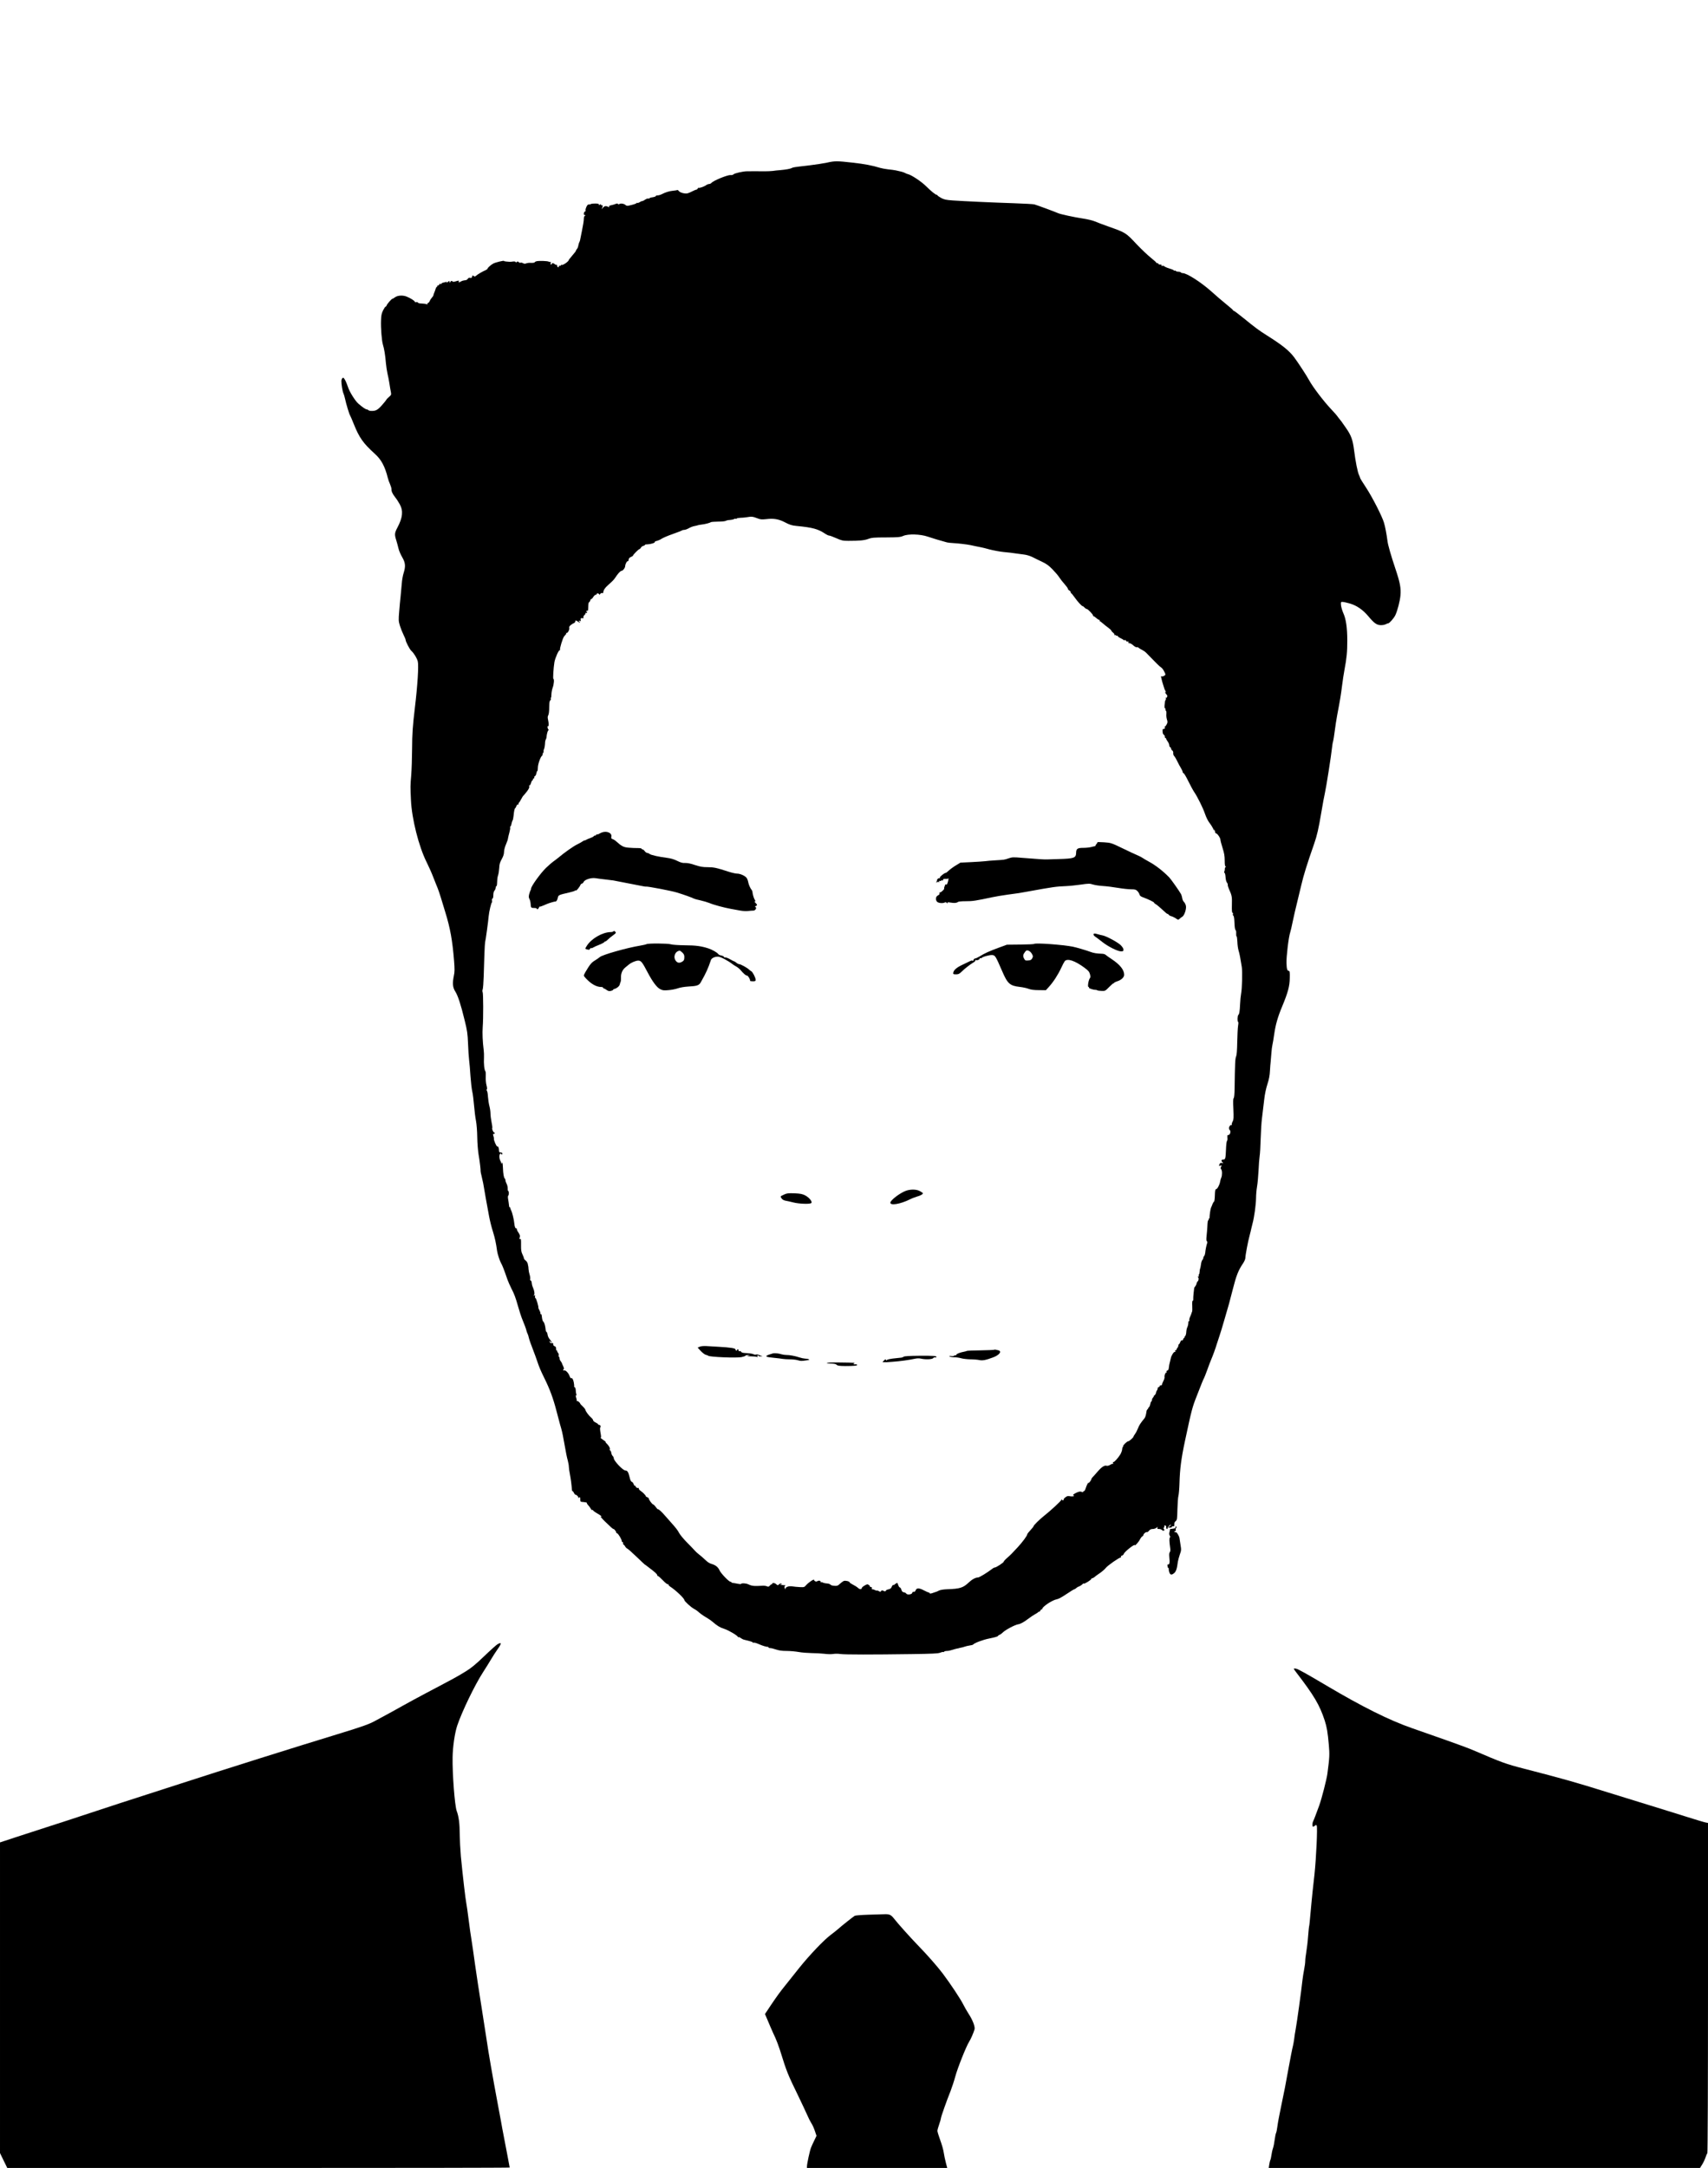 <?xml version="1.0" standalone="no"?>
<!DOCTYPE svg PUBLIC "-//W3C//DTD SVG 20010904//EN"
 "http://www.w3.org/TR/2001/REC-SVG-20010904/DTD/svg10.dtd">
<svg version="1.0" xmlns="http://www.w3.org/2000/svg"
 width="2396pt" height="3040pt" viewBox="0 0 2396 3040"
 preserveAspectRatio="xMidYMid meet">
<g transform="translate(0,3040) scale(0.1,-0.1)"
fill="#000000" stroke="none">
<path d="M11600 28119 c-47 -10 -161 -28 -255 -39 -217 -25 -217 -25 -240 -37
-22 -11 -76 -21 -163 -29 -32 -2 -77 -7 -102 -11 -25 -3 -76 -5 -115 -5 -38 1
-104 1 -145 1 -41 -1 -88 -1 -105 -1 -51 0 -173 -28 -184 -42 -7 -8 -26 -13
-44 -11 -42 3 -241 -78 -267 -110 -7 -8 -21 -15 -32 -15 -11 0 -32 -8 -46 -19
-29 -20 -102 -44 -102 -33 0 4 -5 -1 -11 -10 -5 -10 -15 -18 -22 -18 -7 0 -30
-10 -52 -21 -22 -12 -52 -25 -67 -29 -35 -11 -109 8 -126 32 -7 10 -17 16 -22
13 -4 -3 -32 -7 -62 -10 -51 -5 -100 -20 -161 -51 -16 -8 -40 -14 -53 -14 -13
0 -24 -4 -24 -9 0 -6 -20 -13 -45 -17 -25 -3 -45 -10 -45 -15 0 -5 -7 -6 -15
-3 -8 3 -28 -4 -44 -15 -16 -12 -35 -21 -43 -21 -7 0 -24 -7 -36 -16 -12 -8
-27 -12 -32 -9 -6 3 -10 2 -10 -2 0 -8 -47 -23 -112 -37 -16 -4 -32 -1 -40 7
-20 20 -66 29 -87 17 -13 -7 -20 -7 -23 1 -2 7 -13 7 -33 -1 -17 -7 -41 -14
-54 -16 -33 -7 -43 -13 -35 -26 4 -6 -1 -6 -14 1 -31 17 -52 13 -73 -11 l-19
-23 10 28 c9 25 6 31 -12 28 -5 0 -8 4 -8 10 0 8 -5 7 -16 -1 -12 -11 -15 -11
-12 1 2 10 -9 14 -47 15 -27 0 -54 -2 -60 -5 -5 -3 -14 -6 -20 -7 -5 0 -16 -2
-23 -2 -16 -2 -45 -69 -37 -83 4 -5 -1 -12 -9 -15 -9 -3 -16 -17 -16 -31 0
-13 4 -21 10 -18 6 3 10 1 10 -4 0 -6 -4 -11 -10 -11 -5 0 -10 -19 -10 -42 0
-24 -12 -97 -26 -163 -13 -66 -26 -127 -27 -135 -2 -9 -7 -21 -11 -28 -4 -7
-10 -28 -13 -45 -3 -18 -11 -39 -19 -48 -8 -8 -14 -19 -14 -23 0 -4 -6 -13
-12 -21 -7 -7 -24 -28 -38 -46 -14 -18 -31 -38 -37 -45 -7 -7 -13 -15 -13 -18
0 -21 -85 -80 -101 -70 -5 3 -9 1 -9 -4 0 -6 -8 -9 -17 -8 -10 0 -17 -5 -15
-12 1 -8 -3 -12 -10 -9 -7 2 -12 12 -12 21 1 9 -3 15 -9 13 -7 -2 -18 2 -25
10 -16 15 -42 17 -42 3 0 -5 -5 -10 -11 -10 -6 0 -8 9 -3 23 3 12 3 19 -1 15
-4 -4 -16 -3 -27 3 -19 10 -131 14 -171 6 -10 -2 -22 -8 -26 -15 -3 -6 -26 -9
-51 -8 -24 2 -55 -1 -67 -7 -17 -7 -30 -7 -47 3 -13 7 -29 10 -34 6 -6 -3 -17
0 -25 8 -11 11 -17 12 -27 3 -9 -9 -14 -9 -17 -1 -2 7 -17 9 -36 7 -18 -3 -40
-5 -49 -4 -10 1 -31 3 -48 4 -16 1 -30 5 -30 8 0 9 -119 -20 -149 -36 -34 -18
-81 -60 -81 -71 0 -6 -12 -15 -27 -22 -43 -18 -115 -60 -135 -79 -15 -13 -20
-14 -33 -3 -14 11 -17 10 -22 -9 -4 -17 -11 -21 -27 -17 -15 4 -26 -1 -34 -14
-7 -12 -23 -20 -40 -20 -15 -1 -38 -7 -52 -15 -32 -18 -41 -18 -34 0 5 13 0
13 -40 1 -25 -8 -46 -10 -46 -5 0 5 -7 9 -15 9 -8 0 -15 -4 -15 -10 0 -5 -5
-10 -11 -10 -5 0 -7 5 -4 10 10 16 -7 12 -28 -7 -11 -10 -17 -12 -12 -4 6 10
2 12 -15 6 -12 -4 -29 -8 -37 -9 -8 -1 -19 -9 -24 -17 -7 -12 -9 -12 -9 1 0
10 -5 7 -16 -8 -8 -12 -20 -19 -26 -16 -7 4 -8 2 -4 -4 4 -7 3 -12 -3 -12 -8
0 -18 -19 -26 -50 -1 -3 -7 -18 -13 -33 -7 -16 -12 -33 -12 -38 0 -5 -9 -19
-20 -31 -11 -12 -26 -34 -32 -50 -7 -15 -19 -28 -26 -28 -8 0 -10 -5 -6 -12 5
-8 2 -9 -12 -3 -10 4 -41 8 -68 9 -27 0 -51 6 -53 12 -2 7 -13 10 -23 7 -11
-3 -20 -1 -20 5 0 12 -60 51 -115 73 -54 22 -125 18 -163 -9 -16 -12 -33 -22
-38 -22 -11 0 -73 -72 -80 -92 -3 -10 -10 -18 -15 -18 -5 0 -21 -24 -35 -52
-21 -43 -27 -71 -29 -143 -4 -101 10 -282 26 -335 19 -63 33 -144 43 -265 4
-44 14 -107 21 -140 8 -33 19 -89 25 -125 13 -82 17 -107 25 -146 5 -27 1 -36
-27 -59 -18 -15 -35 -33 -38 -40 -3 -7 -31 -42 -63 -78 -60 -67 -86 -81 -151
-79 -16 0 -34 6 -39 11 -6 6 -17 11 -25 11 -13 0 -63 34 -115 80 -45 39 -126
169 -146 235 -11 33 -29 77 -41 98 -19 32 -25 36 -36 25 -8 -7 -14 -25 -15
-38 -1 -47 16 -152 30 -179 5 -9 14 -41 21 -71 16 -76 61 -223 71 -235 4 -6
28 -60 52 -121 77 -192 132 -270 297 -419 90 -81 140 -176 180 -335 6 -25 20
-65 32 -90 11 -25 20 -56 20 -70 -1 -32 14 -65 54 -116 18 -22 46 -66 63 -97
50 -93 40 -185 -34 -325 -40 -76 -42 -97 -16 -178 10 -33 24 -84 31 -114 6
-30 30 -85 52 -123 46 -79 50 -128 20 -223 -11 -34 -23 -101 -26 -150 -4 -49
-11 -127 -16 -174 -5 -47 -15 -143 -20 -214 -10 -120 -10 -134 10 -200 12 -38
35 -96 51 -128 16 -32 29 -63 29 -70 0 -24 57 -133 79 -153 37 -33 80 -103 92
-150 14 -57 -3 -336 -41 -650 -31 -261 -38 -360 -39 -575 -1 -129 -6 -293 -12
-365 -13 -158 -13 -162 -4 -355 12 -263 110 -651 220 -870 29 -58 72 -154 95
-215 24 -60 50 -128 60 -150 9 -22 29 -81 44 -130 15 -50 42 -139 61 -200 71
-229 102 -401 125 -690 9 -115 9 -152 -3 -207 -22 -107 -17 -164 21 -223 37
-60 77 -182 131 -405 36 -145 41 -184 47 -325 3 -88 10 -191 15 -230 5 -38 14
-140 19 -225 6 -85 17 -182 25 -215 8 -33 19 -121 25 -195 6 -74 18 -171 27
-215 9 -46 17 -144 18 -230 1 -82 10 -190 18 -240 16 -92 32 -224 29 -237 -1
-4 5 -36 14 -70 18 -73 29 -129 42 -213 9 -57 18 -105 63 -350 11 -60 35 -157
54 -215 28 -89 45 -169 59 -275 6 -40 37 -136 55 -167 18 -30 41 -89 91 -234
10 -28 34 -82 53 -120 43 -83 59 -126 98 -264 17 -58 38 -125 48 -150 39 -94
62 -157 66 -178 2 -11 9 -30 15 -42 6 -12 14 -34 16 -48 5 -28 37 -118 74
-212 12 -30 30 -80 40 -110 36 -106 51 -142 108 -258 74 -149 123 -282 167
-452 19 -74 41 -157 49 -185 31 -105 35 -123 55 -235 36 -199 41 -224 56 -280
8 -30 15 -69 15 -88 0 -18 7 -65 15 -105 12 -61 24 -154 28 -219 1 -10 5 -18
9 -18 5 0 14 -11 20 -25 6 -14 17 -25 23 -25 17 0 46 -35 38 -45 -5 -5 0 -3
10 4 15 12 17 10 17 -22 0 -36 0 -36 48 -39 26 -2 45 -7 44 -11 -2 -5 7 -21
21 -35 13 -15 30 -37 36 -50 7 -12 16 -20 22 -17 5 4 9 2 9 -3 0 -6 24 -24 54
-41 30 -16 58 -36 62 -42 5 -8 3 -10 -7 -4 -17 10 14 -27 57 -69 85 -83 111
-106 121 -106 12 0 47 -50 36 -51 -5 0 2 -4 14 -9 19 -8 69 -93 65 -112 -1 -5
3 -8 8 -8 6 0 10 -9 10 -20 0 -11 4 -20 8 -20 5 0 15 -11 22 -25 7 -13 21 -27
30 -30 9 -3 67 -55 130 -115 63 -61 116 -110 117 -110 2 0 9 -5 16 -10 7 -6
30 -24 52 -40 67 -50 105 -84 105 -97 0 -7 5 -13 11 -13 6 0 37 -27 69 -61 37
-39 63 -58 71 -53 7 4 10 3 6 -3 -4 -6 8 -20 26 -32 75 -48 197 -164 197 -187
0 -16 93 -101 133 -122 22 -11 46 -28 55 -36 31 -29 77 -62 126 -90 27 -16 65
-42 85 -60 64 -55 103 -78 160 -96 57 -17 191 -96 191 -112 0 -5 4 -7 9 -4 5
3 19 -3 32 -13 13 -10 35 -21 49 -24 86 -20 120 -31 120 -38 0 -5 6 -6 14 -3
7 3 38 -6 68 -19 55 -25 116 -43 131 -39 4 1 7 -3 7 -8 0 -6 11 -10 25 -10 14
0 51 -9 82 -20 41 -14 83 -20 148 -20 49 0 126 -7 170 -15 44 -8 125 -14 180
-15 55 0 137 -5 181 -10 44 -6 100 -7 125 -2 24 4 69 4 99 -1 60 -9 449 -9
1009 -1 277 4 361 8 388 19 20 8 39 13 43 10 5 -3 11 -1 15 5 3 5 21 10 39 10
19 0 52 7 75 15 23 8 54 16 69 19 15 2 27 5 27 6 0 1 11 3 25 6 14 2 36 8 50
13 14 6 45 13 70 17 25 3 47 9 50 13 19 23 141 69 230 86 75 15 120 28 120 35
0 5 9 11 19 15 10 3 31 17 45 31 39 40 176 112 221 118 30 4 83 33 145 81 30
23 71 50 90 60 19 10 38 22 41 27 3 5 10 9 15 7 5 -1 14 8 20 20 6 11 14 18
17 14 4 -3 7 -1 7 5 0 31 139 124 203 136 27 5 59 22 123 64 78 52 119 77 126
77 4 0 18 9 30 20 13 10 23 17 23 15 0 -2 15 5 33 15 17 11 32 23 32 27 0 4 6
5 13 2 14 -5 107 53 107 67 0 5 6 9 13 9 7 0 22 8 33 18 10 10 44 34 74 54 30
21 68 53 83 73 27 34 186 145 208 145 6 0 7 5 4 11 -4 6 2 13 14 16 11 3 23
13 26 24 10 31 155 145 155 122 0 -15 54 45 71 80 11 21 26 40 34 44 8 3 15
11 15 18 0 17 37 48 49 41 5 -3 18 5 29 19 14 18 30 25 53 25 18 0 41 8 52 17
19 17 20 17 14 1 -5 -15 -1 -18 22 -18 16 0 34 -6 41 -14 6 -8 18 -12 26 -9
11 4 12 9 3 19 -8 10 -9 18 0 27 6 8 8 17 4 20 -3 4 1 7 10 7 11 0 17 -8 17
-25 0 -14 5 -25 10 -25 6 0 10 6 10 13 0 15 31 47 46 47 5 0 -2 -9 -16 -20
l-25 -20 28 0 c15 0 27 5 27 10 0 6 8 10 18 8 13 -2 17 3 15 26 -1 19 5 34 19
46 20 16 22 28 25 166 2 82 8 167 14 188 6 22 13 103 15 180 5 193 25 347 75
581 98 457 102 475 172 652 19 48 47 120 62 158 15 39 31 75 35 80 4 6 24 57
45 114 20 58 46 125 57 150 21 48 63 163 78 216 5 17 20 63 34 103 14 39 48
152 76 250 28 97 55 191 60 207 5 17 30 111 55 210 47 186 77 263 139 354 20
29 36 65 36 80 0 38 37 235 60 317 10 39 21 81 23 95 3 13 10 44 17 69 25 93
49 267 50 361 0 42 6 114 14 160 8 46 17 147 21 224 3 77 10 167 15 200 6 33
12 146 15 250 3 105 11 228 17 275 12 99 14 115 33 275 8 73 26 157 45 214 22
68 32 120 35 185 3 50 7 107 10 126 2 19 7 73 10 120 3 47 10 101 15 120 5 19
16 87 25 150 19 132 50 241 112 389 80 192 105 284 106 396 2 72 -1 100 -10
100 -25 0 -33 23 -36 110 -3 90 30 367 52 430 6 17 22 86 36 155 14 69 39 177
55 240 16 63 45 185 65 270 31 134 80 293 179 575 41 116 64 218 101 439 19
116 42 238 50 271 17 70 91 540 100 635 4 36 10 79 16 95 5 17 15 82 23 145 8
63 23 162 34 220 41 215 53 288 68 410 8 69 24 170 34 225 32 170 40 251 40
413 0 181 -18 303 -57 388 -14 32 -28 80 -31 106 -4 45 -3 48 19 48 14 0 58
-9 99 -21 99 -27 189 -89 265 -180 81 -97 117 -123 172 -125 25 -1 57 4 71 12
15 8 32 14 37 14 17 0 79 72 99 113 31 67 65 199 72 278 9 102 -6 181 -71 374
-63 189 -104 331 -111 388 -12 94 -33 205 -49 257 -26 89 -163 357 -248 487
-48 72 -87 136 -87 141 0 5 -7 22 -14 38 -21 40 -51 194 -71 354 -18 144 -42
208 -114 310 -17 25 -39 56 -49 70 -9 14 -21 30 -27 36 -5 6 -19 23 -30 38
-28 39 -50 64 -104 121 -104 110 -258 313 -305 401 -33 62 -158 253 -212 325
-74 96 -165 169 -379 304 -124 79 -151 99 -329 243 -69 56 -130 102 -135 102
-5 0 -11 4 -13 9 -1 5 -34 35 -73 66 -80 65 -169 141 -235 201 -141 126 -341
254 -398 254 -11 0 -24 5 -27 10 -3 6 -19 10 -35 10 -16 0 -32 5 -35 10 -4 6
-10 8 -15 5 -5 -3 -11 -1 -15 5 -3 5 -31 17 -63 26 -31 9 -62 23 -69 30 -8 7
-21 10 -30 7 -11 -4 -14 -3 -9 5 5 8 -1 12 -18 12 -14 0 -26 5 -26 10 0 6 -7
10 -15 10 -8 0 -15 3 -15 8 0 4 -35 35 -78 70 -43 34 -130 117 -193 183 -158
168 -155 166 -404 254 -71 25 -155 57 -185 70 -30 13 -104 31 -165 40 -117 17
-330 63 -355 77 -18 10 -294 112 -330 122 -14 4 -142 11 -285 16 -308 10 -694
28 -857 39 -99 7 -124 13 -167 36 -28 16 -51 32 -51 37 0 4 -3 7 -7 6 -13 -5
-84 53 -150 119 -62 63 -204 158 -253 170 -14 3 -34 11 -45 18 -11 6 -36 15
-55 19 -19 5 -53 12 -75 17 -22 4 -69 11 -105 14 -36 4 -85 13 -110 20 -115
35 -219 55 -388 74 -219 25 -252 25 -362 0z m-975 -4987 c43 -17 61 -18 129
-11 100 12 171 -1 251 -42 72 -38 103 -48 170 -54 226 -22 302 -43 400 -109
21 -14 46 -26 56 -26 10 0 55 -17 101 -37 74 -33 92 -37 168 -37 156 0 225 6
280 27 48 18 80 21 250 21 171 1 201 4 240 21 71 31 239 26 345 -10 67 -23
177 -56 270 -81 11 -3 54 -8 95 -10 61 -3 187 -18 235 -28 6 -2 35 -8 65 -14
30 -6 66 -13 80 -16 14 -2 70 -16 124 -31 55 -14 145 -31 200 -36 56 -5 128
-13 161 -19 33 -5 87 -12 120 -16 35 -4 82 -18 115 -34 30 -16 91 -45 135 -66
61 -28 96 -53 148 -106 37 -38 81 -89 96 -113 16 -25 49 -68 75 -96 25 -28 46
-57 46 -64 0 -8 9 -19 20 -25 11 -6 20 -17 20 -25 0 -8 4 -15 8 -15 4 0 25
-25 47 -57 45 -63 100 -123 113 -123 5 0 17 -9 27 -20 10 -11 24 -20 31 -20
16 0 90 -79 87 -91 -2 -5 1 -9 7 -9 5 0 25 -13 43 -30 19 -16 38 -26 42 -22 5
4 5 1 1 -5 -4 -7 -4 -13 1 -13 4 0 24 -14 43 -31 19 -17 54 -45 78 -62 23 -17
42 -35 42 -40 0 -5 11 -18 25 -29 14 -11 22 -24 19 -30 -4 -6 -2 -8 4 -4 6 3
13 2 17 -4 4 -6 11 -8 16 -5 5 4 9 1 9 -5 0 -5 17 -18 38 -28 20 -9 40 -21 43
-26 4 -5 12 -5 18 -2 6 4 14 0 17 -9 4 -9 13 -14 20 -11 7 3 16 0 20 -6 5 -7
2 -8 -6 -3 -9 5 -11 4 -6 -3 4 -7 15 -12 24 -12 10 0 33 -14 51 -31 18 -16 40
-28 47 -25 7 3 19 0 26 -7 7 -7 29 -20 49 -30 20 -10 46 -28 57 -40 145 -150
192 -196 210 -206 11 -6 31 -31 43 -56 22 -44 22 -45 4 -59 -11 -8 -28 -12
-37 -11 -11 2 -16 0 -12 -6 3 -6 7 -20 9 -32 2 -12 11 -47 21 -77 10 -30 18
-57 19 -60 0 -3 7 -16 14 -29 9 -17 10 -21 1 -16 -9 6 -9 3 -1 -13 6 -12 15
-23 20 -26 5 -4 7 -15 4 -26 -3 -11 -10 -17 -16 -13 -6 3 -7 1 -3 -6 4 -6 3
-17 -2 -24 -5 -7 -10 -19 -10 -27 -1 -8 -3 -32 -6 -52 -2 -21 0 -38 5 -38 5 0
9 -9 9 -20 0 -11 3 -20 8 -20 4 0 6 -19 4 -41 -3 -23 1 -58 8 -79 10 -31 10
-42 -4 -68 -9 -18 -22 -32 -29 -33 -9 0 -9 -2 0 -6 10 -3 10 -7 0 -18 -7 -7
-15 -11 -19 -8 -9 5 -11 -10 -8 -47 1 -14 8 -29 16 -33 8 -4 14 -17 14 -27 0
-11 5 -20 10 -20 6 0 10 -5 10 -10 0 -6 9 -24 21 -39 12 -16 22 -40 22 -54 1
-14 5 -23 8 -21 6 3 18 -18 21 -36 1 -3 8 -10 15 -16 8 -5 13 -21 11 -35 -2
-13 4 -31 12 -39 9 -8 29 -42 45 -75 16 -33 39 -77 52 -97 13 -21 23 -44 23
-52 0 -8 6 -16 14 -19 8 -3 38 -54 67 -114 29 -59 66 -127 81 -149 49 -72 126
-229 153 -310 15 -43 41 -97 59 -119 18 -22 40 -57 50 -77 9 -21 19 -38 22
-38 3 0 2 6 -2 13 -4 7 -3 9 2 4 5 -5 9 -18 9 -30 0 -12 5 -22 12 -22 18 0 63
-65 63 -90 0 -12 14 -64 30 -115 23 -73 30 -111 30 -177 0 -60 4 -83 13 -83 9
0 9 -2 0 -8 -7 -4 -12 -16 -11 -27 0 -11 -3 -28 -7 -37 -4 -10 -3 -18 3 -18 5
0 12 -27 14 -60 2 -34 11 -67 20 -77 8 -10 13 -23 11 -30 -2 -6 5 -31 15 -55
43 -95 46 -110 43 -224 -2 -82 1 -114 9 -114 7 0 9 -7 6 -17 -4 -9 -1 -20 6
-24 8 -5 13 -40 15 -100 2 -58 8 -96 15 -100 7 -5 11 -25 9 -48 -1 -23 1 -41
6 -41 4 0 9 -35 11 -78 1 -42 9 -97 17 -122 13 -42 24 -98 45 -231 10 -68 4
-304 -10 -374 -5 -27 -12 -93 -14 -145 -5 -104 -10 -138 -26 -154 -12 -12 -14
-96 -1 -96 4 0 4 -24 -1 -52 -5 -29 -10 -132 -12 -228 -2 -121 -7 -184 -16
-205 -13 -29 -16 -90 -21 -443 -1 -81 -6 -136 -13 -141 -8 -6 -9 -53 -4 -152
5 -122 4 -148 -10 -174 -9 -16 -15 -37 -13 -45 2 -8 0 -12 -4 -8 -11 11 -35
-18 -35 -41 0 -11 5 -23 10 -26 15 -9 12 -51 -5 -65 -8 -6 -18 -9 -22 -7 -5 3
-7 -13 -5 -35 3 -22 0 -43 -6 -47 -5 -3 -12 -58 -14 -122 -5 -125 -9 -139 -38
-139 -27 0 -33 -16 -13 -36 17 -17 17 -17 -5 -12 -16 4 -25 1 -32 -12 -15 -27
-12 -32 11 -25 19 6 20 5 9 -15 -9 -16 -9 -25 1 -36 15 -18 15 -88 1 -117 -6
-12 -13 -38 -16 -57 -8 -46 -40 -105 -57 -105 -11 0 -15 -21 -17 -87 -1 -49
-7 -88 -11 -88 -5 0 -14 -15 -21 -32 -6 -18 -16 -41 -21 -51 -8 -15 -21 -101
-22 -144 0 -7 -4 -13 -9 -13 -5 0 -6 -4 -3 -10 3 -5 2 -10 -2 -10 -10 0 -12
-10 -17 -105 -3 -38 -7 -95 -11 -127 -4 -37 -2 -59 5 -63 6 -4 8 -14 5 -24
-10 -25 -26 -103 -28 -138 -2 -18 -8 -38 -15 -45 -7 -7 -12 -19 -12 -27 0 -8
-6 -22 -14 -30 -8 -9 -16 -37 -19 -64 -3 -26 -9 -51 -12 -57 -3 -5 -6 -25 -7
-45 -1 -19 -5 -35 -9 -35 -5 0 -6 -7 -3 -15 4 -8 1 -15 -6 -15 -9 0 -10 -3 -1
-14 11 -13 5 -46 -11 -57 -5 -3 -10 -16 -13 -29 -2 -12 -11 -30 -19 -39 -8 -9
-14 -19 -14 -24 0 -4 -4 -35 -8 -70 -4 -34 -6 -72 -5 -84 1 -13 -2 -23 -8 -23
-6 0 -8 -28 -6 -72 2 -39 1 -76 -3 -82 -3 -6 -7 -16 -8 -22 -1 -6 -10 -28 -19
-48 -9 -20 -15 -43 -11 -51 3 -9 2 -13 -4 -10 -6 4 -10 -7 -10 -25 0 -17 -6
-43 -13 -58 -8 -15 -15 -47 -16 -72 -1 -25 -9 -50 -16 -56 -8 -6 -12 -14 -8
-17 3 -4 2 -7 -4 -7 -6 0 -13 -9 -16 -21 -3 -12 -10 -18 -17 -14 -7 4 -16 -5
-23 -24 -6 -17 -15 -31 -19 -31 -4 0 -8 -8 -8 -18 0 -10 -6 -24 -12 -30 -7 -7
-13 -18 -13 -25 -1 -7 -6 -11 -13 -10 -7 2 -9 -4 -5 -14 4 -10 2 -14 -4 -10
-14 9 -52 -51 -59 -90 -3 -15 -9 -41 -14 -58 -5 -16 -11 -48 -13 -70 -3 -28
-9 -41 -21 -43 -12 -3 -15 -9 -11 -20 3 -9 3 -13 -1 -9 -10 10 -33 -39 -28
-60 3 -10 -4 -36 -16 -58 -11 -21 -20 -45 -20 -51 0 -6 -8 -11 -17 -10 -10 0
-17 -5 -15 -11 1 -7 -5 -13 -13 -13 -8 0 -15 -8 -15 -18 0 -10 -4 -22 -10 -28
-5 -5 -11 -20 -13 -33 -2 -13 -12 -30 -22 -37 -10 -8 -15 -14 -11 -14 4 0 0
-7 -8 -16 -9 -8 -16 -24 -16 -34 0 -10 -4 -20 -9 -22 -5 -1 -12 -19 -15 -38
-3 -19 -13 -40 -22 -47 -10 -7 -14 -13 -8 -13 5 0 3 -4 -5 -9 -8 -5 -16 -18
-17 -28 -8 -57 -17 -86 -29 -101 -54 -65 -76 -99 -91 -140 -10 -26 -28 -61
-41 -79 -12 -17 -23 -35 -23 -39 0 -12 -59 -64 -72 -64 -19 0 -79 -60 -73 -71
4 -5 2 -9 -3 -9 -5 0 -9 -14 -10 -31 0 -16 -12 -49 -25 -72 -32 -53 -92 -118
-102 -109 -5 4 -5 -2 -1 -13 4 -11 4 -16 0 -12 -4 4 -22 -2 -39 -13 -18 -11
-40 -17 -49 -14 -28 11 -69 -14 -121 -73 -27 -32 -60 -68 -72 -81 -13 -12 -23
-28 -23 -33 0 -6 -9 -22 -20 -36 -11 -14 -20 -22 -20 -17 0 18 -27 -33 -39
-73 -7 -26 -18 -43 -27 -43 -8 0 -12 -4 -9 -10 4 -7 -3 -7 -20 0 -21 8 -36 6
-70 -9 -44 -19 -66 -41 -43 -41 9 -1 9 -3 -2 -10 -9 -4 -31 -5 -50 -1 -27 6
-41 3 -62 -13 -16 -11 -28 -26 -28 -33 0 -17 -17 -17 -23 0 -4 8 -6 7 -7 -3
-2 -15 -150 -152 -245 -227 -62 -49 -145 -131 -145 -143 0 -5 -20 -30 -45 -57
-25 -26 -45 -52 -45 -59 0 -18 -68 -110 -135 -182 -83 -90 -94 -101 -148 -149
-26 -22 -47 -46 -47 -52 0 -12 -105 -81 -124 -81 -7 0 -24 -8 -37 -19 -68 -52
-180 -121 -199 -121 -35 0 -83 -26 -130 -70 -79 -75 -124 -89 -301 -95 -54 -2
-99 -9 -118 -19 -17 -9 -34 -17 -38 -17 -5 -1 -19 -6 -33 -11 -39 -15 -60 -18
-60 -7 0 5 -6 9 -12 9 -7 0 -39 14 -71 31 -64 34 -101 33 -112 -1 -6 -18 -17
-24 -37 -21 -4 0 -9 -7 -12 -17 -7 -22 -72 -28 -83 -8 -4 8 -19 16 -33 18 -18
2 -28 12 -35 36 -5 17 -15 32 -21 32 -7 0 -18 16 -24 35 -10 31 -14 34 -27 23
-9 -7 -19 -13 -22 -13 -3 0 -5 -3 -4 -7 2 -4 -3 -5 -11 -2 -8 3 -18 -7 -26
-25 -9 -23 -21 -32 -45 -37 -19 -3 -36 -12 -39 -20 -4 -11 -10 -12 -31 -2 -22
10 -28 9 -35 -3 -8 -12 -13 -12 -31 -1 -11 7 -23 11 -26 8 -3 -3 -18 1 -33 9
-15 8 -30 11 -34 8 -3 -4 -6 4 -6 16 0 17 -4 21 -16 17 -8 -3 -12 -2 -9 3 3 5
-4 16 -16 25 -20 14 -25 13 -60 -7 -22 -12 -39 -27 -39 -33 0 -20 -27 -23 -47
-6 -23 21 -48 36 -90 58 -18 9 -33 20 -33 24 0 15 -60 30 -83 21 -12 -5 -37
-23 -55 -40 -28 -27 -38 -31 -78 -28 -25 1 -49 9 -54 16 -4 8 -26 15 -48 17
-23 1 -50 7 -60 13 -11 6 -23 7 -27 3 -3 -4 -5 0 -3 8 3 15 -29 21 -48 7 -15
-10 -44 2 -44 19 0 17 -79 -36 -113 -75 -22 -27 -28 -29 -88 -26 -35 2 -82 6
-104 10 -48 8 -95 -8 -96 -32 0 -13 -3 -12 -10 6 -7 18 -6 27 3 33 10 6 10 8
-2 9 -42 2 -61 6 -67 14 -5 4 1 5 12 1 16 -6 17 -5 8 5 -10 10 -17 9 -33 -6
-20 -18 -21 -18 -43 2 -22 20 -57 20 -57 1 0 -6 -3 -9 -6 -5 -4 3 -14 -4 -24
-16 -15 -18 -22 -20 -41 -11 -13 6 -42 10 -64 8 -118 -7 -146 -4 -196 19 -34
17 -96 20 -105 6 -2 -3 -23 -2 -46 3 -24 5 -53 10 -65 11 -13 1 -23 5 -23 10
0 4 -6 7 -13 7 -22 0 -134 117 -153 159 -21 47 -56 75 -113 91 -27 7 -59 28
-89 58 -27 26 -64 58 -83 72 -19 14 -50 42 -69 64 -19 21 -69 73 -111 115 -41
42 -86 96 -100 121 -25 46 -43 69 -115 150 -22 25 -56 63 -75 85 -52 61 -100
106 -108 101 -3 -3 -17 11 -30 29 -13 19 -31 37 -40 40 -16 5 -61 67 -61 84 0
5 -9 13 -20 16 -11 3 -20 9 -20 13 0 12 -43 57 -72 75 -16 10 -28 25 -28 34 0
9 -3 13 -6 10 -11 -10 -45 13 -38 25 4 7 3 8 -5 4 -7 -5 -15 3 -22 22 -6 17
-18 32 -27 34 -11 3 -22 25 -30 63 -17 73 -31 95 -60 95 -33 0 -162 136 -162
171 0 10 -7 25 -16 33 -9 9 -17 28 -19 42 -1 15 -8 30 -15 34 -7 4 -10 13 -6
19 8 12 -18 57 -48 83 -10 10 -15 18 -10 18 5 0 -11 14 -36 30 -25 16 -40 30
-34 30 8 0 7 20 -2 68 -7 37 -9 71 -4 76 12 12 1 36 -16 36 -8 0 -14 4 -14 8
0 5 -16 16 -35 25 -19 9 -35 23 -35 31 0 8 -12 25 -28 38 -32 27 -76 86 -80
108 -1 8 -18 30 -37 48 -19 18 -35 34 -35 37 0 12 -34 43 -42 39 -4 -3 -8 0
-8 5 0 16 0 17 -10 51 -6 21 -5 28 2 24 7 -4 8 2 2 17 -4 13 -8 39 -8 58 -1
19 -7 36 -14 39 -7 2 -10 7 -8 11 2 3 0 29 -5 56 -9 46 -24 69 -40 59 -4 -2
-12 11 -19 30 -14 42 -56 87 -76 79 -8 -3 -14 -1 -14 5 0 6 4 12 9 14 5 2 1
20 -9 41 -10 21 -19 41 -19 45 -1 4 -8 15 -16 25 -8 9 -15 26 -15 37 0 10 -4
21 -9 24 -5 3 -7 14 -4 25 2 10 -2 25 -11 33 -8 9 -12 18 -9 22 4 3 1 6 -5 6
-7 0 -12 13 -12 29 0 20 -6 30 -20 34 -12 3 -20 14 -20 27 0 17 -4 21 -17 16
-16 -6 -33 8 -33 28 0 6 7 1 15 -10 8 -10 15 -14 15 -8 0 6 -13 26 -28 43 -15
18 -29 46 -30 64 -2 17 -8 34 -14 38 -6 4 -12 15 -13 26 -5 58 -19 109 -33
119 -8 6 -17 33 -20 62 -2 28 -8 49 -13 46 -8 -5 -10 0 -9 21 0 3 -7 19 -15
35 -8 16 -15 31 -13 32 6 9 -29 131 -40 135 -7 3 -10 13 -7 24 5 15 2 18 -12
13 -12 -4 -14 -3 -5 3 15 11 11 55 -11 107 -10 21 -17 47 -17 56 0 26 -11 51
-20 45 -4 -2 -5 6 -3 20 3 13 -1 41 -8 62 -7 21 -14 56 -15 78 -1 22 -3 40 -4
40 -1 0 -4 14 -6 30 -3 17 -16 38 -29 48 -14 10 -25 24 -25 31 0 7 -9 32 -21
56 -17 35 -21 61 -20 133 1 75 -1 88 -13 84 -12 -5 -13 -1 -7 16 9 26 5 42
-20 79 -11 14 -19 34 -19 43 0 9 -4 14 -9 10 -10 -6 -23 25 -26 65 -5 56 -29
157 -44 185 -8 17 -14 33 -13 38 1 4 -2 7 -6 7 -5 0 -9 6 -10 13 -1 16 -11 85
-17 119 -2 15 0 30 5 33 11 7 10 65 -1 65 -5 0 -8 15 -7 33 1 19 -6 49 -15 67
-10 18 -17 41 -17 51 0 10 -4 20 -9 23 -13 8 -24 71 -26 149 -1 37 -5 71 -9
74 -3 3 -6 0 -6 -7 0 -7 -3 -11 -6 -7 -3 3 -5 7 -3 9 1 1 -3 14 -10 26 -19 35
-21 89 -5 103 10 8 14 8 14 0 0 -6 4 -11 8 -11 5 0 9 7 9 15 0 9 -10 15 -24
15 -17 0 -23 6 -23 23 0 37 -11 66 -24 61 -12 -4 -53 91 -48 110 2 5 -2 22 -7
37 -8 23 -7 29 5 29 7 0 14 5 14 10 0 6 -4 10 -8 10 -12 0 -34 49 -27 61 3 4
-1 42 -10 83 -8 41 -15 97 -15 123 0 26 -7 73 -15 103 -8 30 -17 88 -20 129
-2 40 -9 79 -15 86 -7 8 -7 15 -1 19 5 4 4 27 -5 60 -8 29 -12 81 -10 117 2
35 0 69 -4 74 -17 22 -26 106 -21 200 1 28 0 73 -4 100 -15 117 -20 241 -14
320 10 127 9 478 -1 494 -5 8 -4 25 1 38 5 13 11 95 14 181 3 86 7 229 10 316
3 87 8 162 10 166 5 7 45 298 50 365 5 59 37 195 45 190 3 -2 4 9 2 26 -3 17
0 29 7 29 6 0 11 19 11 47 0 29 6 53 16 64 9 10 17 29 18 42 0 14 4 23 9 20 4
-2 8 12 9 31 4 79 5 93 16 126 6 19 13 64 15 100 2 52 10 78 35 123 21 38 32
70 32 97 0 23 9 62 19 88 30 73 34 85 38 112 2 14 11 49 19 79 8 29 13 60 10
67 -3 8 -2 14 3 14 5 0 12 17 16 38 4 20 11 42 15 47 5 6 11 35 14 65 7 73 14
102 24 109 5 3 12 16 16 29 4 12 14 22 22 22 8 0 13 4 9 9 -3 5 -1 12 4 15 5
3 19 25 31 48 12 24 27 48 34 53 6 6 29 32 49 59 26 34 35 55 31 69 -4 11 -2
17 3 14 6 -4 15 12 22 33 6 22 16 40 22 40 6 0 8 4 5 9 -3 5 1 12 10 15 8 3
12 10 9 16 -3 6 0 13 8 16 8 3 18 21 21 40 4 19 10 34 14 34 4 0 7 21 7 48 0
45 37 150 57 163 5 3 10 16 11 27 1 12 5 22 10 22 4 0 6 4 3 9 -4 5 -1 22 6
38 6 15 12 48 13 73 0 25 5 52 11 60 5 8 9 22 10 30 2 42 18 100 27 100 7 0 7
4 -1 12 -13 13 -17 52 -4 45 11 -8 11 43 0 89 -7 31 -7 48 3 65 8 14 13 60 13
112 1 64 5 90 15 96 8 5 11 16 8 26 -4 9 -3 14 1 11 4 -2 7 19 7 48 1 28 9 70
18 94 17 43 23 122 10 122 -9 0 1 155 14 235 11 61 62 176 76 168 6 -3 7 -1 3
6 -8 13 38 165 57 187 7 8 17 21 24 28 7 8 9 17 5 21 -4 5 -2 5 5 1 16 -9 46
49 38 73 -3 11 5 24 25 39 16 12 32 22 35 22 12 0 34 28 27 35 -12 12 22 0 36
-12 7 -7 19 -13 25 -12 9 0 8 2 0 6 -7 2 -13 9 -13 14 0 4 7 6 16 2 13 -5 15
-2 9 15 -6 21 6 28 37 23 4 0 5 6 2 14 -3 7 3 22 15 31 11 10 17 22 14 27 -3
6 -1 7 5 3 6 -3 13 -2 17 4 3 5 1 10 -5 10 -6 0 -8 5 -5 10 4 6 11 8 16 5 5
-4 10 13 10 37 3 74 4 78 15 86 7 4 13 15 15 25 2 10 8 17 13 17 5 -1 18 12
28 29 11 17 26 31 34 31 8 0 14 5 14 10 0 14 27 12 34 -2 3 -10 8 -8 16 4 6 9
17 15 25 12 8 -4 16 -1 16 5 5 38 22 65 68 106 60 53 83 76 101 104 35 55 73
96 87 96 20 0 53 42 53 69 1 27 26 73 37 66 4 -3 9 7 11 22 2 18 12 30 33 38
16 7 29 16 29 20 0 11 78 90 90 90 5 0 14 9 20 20 6 11 22 23 35 26 14 3 23 9
21 13 -3 4 13 8 36 8 49 2 110 22 103 33 -3 5 9 11 27 15 18 4 49 17 68 30 19
13 89 43 155 66 66 23 124 46 130 50 5 5 20 9 34 9 13 0 43 11 65 24 23 13 59
27 80 30 21 4 41 8 45 11 4 2 30 7 57 10 49 6 110 22 129 34 6 3 51 6 102 7
51 0 98 5 105 11 7 5 33 11 58 12 25 2 50 7 57 13 7 5 17 7 22 4 5 -4 12 -2
15 3 3 5 25 9 49 10 23 0 67 4 97 9 65 11 79 9 145 -16z"/>
<path d="M8443 18727 c-17 -7 -35 -15 -39 -19 -4 -5 -16 -8 -26 -8 -10 0 -18
-5 -18 -11 0 -5 -4 -8 -9 -5 -5 3 -14 -1 -21 -9 -6 -8 -28 -19 -48 -26 -20 -6
-47 -18 -59 -25 -13 -8 -23 -12 -23 -9 0 4 -12 -2 -27 -13 -16 -11 -50 -30
-77 -43 -49 -23 -180 -115 -265 -187 -25 -20 -56 -44 -70 -53 -14 -9 -61 -50
-103 -90 -76 -74 -208 -257 -208 -289 0 -9 -3 -20 -7 -24 -4 -4 -12 -27 -19
-52 -9 -36 -8 -49 4 -72 8 -15 15 -46 16 -69 3 -52 6 -55 50 -55 20 0 36 -4
36 -9 0 -18 21 -8 30 14 5 12 9 19 9 15 1 -6 23 1 106 37 34 14 105 35 119 34
11 -1 26 24 31 53 8 37 11 39 164 74 36 8 70 19 78 25 7 6 13 8 13 3 0 -14 51
48 61 74 5 12 15 22 22 22 8 0 19 11 25 24 14 32 106 61 164 52 53 -8 75 -11
163 -21 39 -4 79 -9 89 -11 76 -14 342 -66 391 -76 33 -7 63 -12 67 -10 18 5
355 -59 433 -83 98 -30 224 -75 240 -86 6 -4 46 -15 90 -24 44 -10 100 -27
125 -37 54 -24 209 -66 305 -83 39 -7 98 -18 132 -24 34 -6 84 -9 110 -5 26 3
58 5 70 5 28 -1 52 37 32 50 -11 6 -10 9 4 15 23 8 21 19 -5 44 -13 12 -17 20
-9 20 11 0 10 5 -1 23 -13 19 -31 81 -33 113 0 6 -5 18 -11 25 -20 25 -41 73
-48 109 -3 20 -13 46 -22 59 -22 30 -89 61 -136 61 -20 0 -76 13 -125 29 -158
52 -200 61 -286 61 -69 0 -104 6 -177 30 -60 21 -107 30 -139 29 -36 -2 -62 5
-112 30 -44 22 -89 35 -144 42 -116 15 -220 38 -241 54 -11 8 -26 15 -35 15
-9 0 -25 11 -35 25 -10 14 -24 25 -31 25 -7 0 -13 4 -13 9 0 5 -24 9 -52 9
-29 -1 -86 2 -125 5 -75 6 -101 19 -178 88 -16 15 -40 30 -52 33 -18 6 -21 12
-17 34 11 52 -63 84 -133 59z"/>
<path d="M15396 18591 c2 -2 -4 -13 -13 -24 -10 -10 -17 -22 -15 -25 1 -3 -3
-7 -10 -8 -7 -1 -31 -6 -53 -12 -22 -6 -71 -11 -109 -11 -82 0 -99 -13 -100
-69 -2 -73 -28 -82 -246 -88 -69 -2 -141 -4 -160 -5 -35 -2 -98 2 -351 22
-124 11 -141 10 -190 -7 -61 -21 -59 -20 -189 -28 -52 -3 -116 -8 -142 -12
-26 -3 -114 -9 -196 -13 l-149 -7 -64 -39 c-35 -21 -80 -54 -99 -72 -19 -18
-38 -33 -43 -33 -20 0 -87 -55 -83 -67 3 -8 1 -11 -4 -8 -6 4 -17 -1 -26 -9
-8 -9 -13 -16 -9 -16 3 0 0 -10 -6 -22 -9 -18 -9 -21 1 -11 7 6 19 9 28 6 11
-5 13 -3 7 7 -6 10 -4 12 8 7 10 -3 17 -2 17 3 0 5 7 7 15 4 9 -4 15 0 15 10
0 11 9 14 35 12 19 -1 37 2 39 8 3 6 2 -5 -1 -24 -8 -46 -25 -80 -31 -61 -3 8
-10 1 -18 -19 -8 -17 -12 -35 -9 -40 6 -9 -51 -61 -59 -53 -3 4 -6 1 -6 -5 0
-7 0 -15 -1 -19 0 -5 -11 -14 -25 -21 -27 -14 -33 -57 -11 -84 15 -20 75 -28
105 -15 18 8 25 8 33 -4 7 -11 9 -11 9 -1 0 11 10 12 43 6 54 -9 86 -7 104 8
9 7 51 11 111 11 92 -1 143 7 367 55 50 11 149 27 220 37 165 22 160 21 290
45 352 64 389 69 533 75 48 2 140 12 205 21 110 16 123 16 170 1 29 -9 93 -18
142 -21 50 -3 143 -15 208 -26 66 -11 148 -20 183 -20 55 0 69 -4 89 -24 13
-13 27 -35 30 -49 5 -18 19 -29 53 -41 72 -26 152 -65 152 -74 0 -5 11 -15 25
-22 13 -7 54 -41 91 -76 37 -35 69 -62 72 -59 3 2 10 -2 16 -11 6 -8 18 -16
26 -18 22 -4 62 -24 87 -42 20 -14 23 -14 41 3 10 10 27 23 38 29 27 16 57
101 51 147 -3 21 -15 46 -26 57 -12 10 -24 34 -26 54 -3 20 -11 46 -17 58 -30
52 -141 209 -166 235 -90 92 -191 170 -287 222 -42 23 -64 36 -105 62 -14 8
-41 21 -60 29 -19 7 -109 49 -199 93 -162 78 -165 79 -262 86 -54 3 -96 4 -93
2z"/>
<path d="M8605 17340 c-3 -5 -21 -10 -38 -10 -115 -1 -273 -92 -336 -194 -26
-42 -26 -42 11 -51 21 -5 29 -3 34 9 3 9 10 13 15 11 5 -3 19 1 31 9 13 8 53
27 91 41 37 15 67 32 67 38 0 6 3 8 6 4 4 -3 21 8 39 26 18 18 51 45 74 61 45
33 48 38 27 55 -10 8 -16 9 -21 1z"/>
<path d="M15340 17295 c0 -8 12 -22 28 -32 15 -10 57 -41 93 -70 81 -65 217
-133 264 -133 31 0 35 3 35 25 0 15 -15 38 -41 64 -44 41 -203 127 -254 135
-16 3 -46 10 -65 16 -47 14 -60 13 -60 -5z"/>
<path d="M9070 17161 c-8 -5 -49 -14 -90 -21 -184 -30 -527 -127 -565 -160
-11 -10 -43 -32 -71 -49 -47 -29 -67 -52 -132 -162 -12 -20 -22 -42 -22 -50 0
-7 28 -39 62 -71 61 -57 126 -88 182 -88 14 0 26 -4 26 -10 0 -5 5 -10 10 -10
6 0 24 -9 39 -21 22 -16 36 -19 60 -14 17 4 31 10 31 15 0 4 10 11 23 14 33 9
67 39 72 64 2 12 7 27 11 34 4 6 6 32 5 58 -2 58 19 110 61 144 18 15 41 34
50 41 35 29 98 55 131 55 40 0 56 -20 132 -165 69 -131 129 -212 176 -235 34
-18 51 -20 117 -14 42 3 102 15 132 26 30 11 93 21 140 24 132 7 158 16 184
66 7 12 29 53 49 90 20 37 47 98 61 135 13 38 27 75 30 84 11 26 58 47 102 44
37 -3 137 -56 199 -104 11 -9 36 -25 55 -35 19 -11 46 -33 60 -50 41 -49 72
-76 89 -76 15 0 48 -56 43 -72 -1 -5 16 -8 38 -8 34 0 40 3 40 21 0 30 -41
109 -61 120 -10 5 -24 15 -32 24 -24 24 -117 75 -136 75 -10 0 -28 9 -41 20
-13 11 -27 20 -31 20 -5 0 -30 13 -56 28 -27 16 -58 28 -70 27 -12 -1 -20 2
-17 6 4 7 -23 20 -56 25 -8 2 -19 9 -25 17 -17 23 -87 62 -140 79 -100 32
-173 42 -330 43 -88 1 -176 7 -195 14 -40 13 -317 15 -340 2z m502 -118 c21
-20 28 -36 28 -62 0 -42 -7 -54 -37 -70 -34 -18 -60 -13 -82 15 -42 54 -12
135 53 143 6 0 23 -11 38 -26z"/>
<path d="M14507 17164 c-3 -4 -91 -8 -194 -9 l-188 -2 -112 -41 c-129 -47
-209 -83 -272 -124 -25 -15 -53 -28 -62 -28 -9 0 -20 -10 -24 -22 -3 -13 -9
-18 -11 -11 -4 8 -16 6 -42 -7 -20 -10 -66 -32 -102 -49 -77 -36 -117 -70
-126 -105 -5 -22 -3 -26 17 -28 49 -3 65 3 99 37 41 41 122 104 167 130 18 10
29 23 26 29 -4 5 1 7 11 3 20 -8 60 15 48 28 -4 5 -1 5 7 0 7 -4 16 -4 20 1
11 17 116 46 151 42 40 -3 48 -17 136 -220 78 -183 110 -211 251 -227 43 -5
98 -17 123 -27 32 -12 74 -18 143 -18 l99 -1 45 50 c61 67 127 170 170 263 19
42 42 85 50 95 38 41 142 6 275 -92 55 -41 69 -57 78 -91 8 -30 8 -45 0 -55
-20 -24 -37 -125 -20 -125 6 0 9 -4 6 -9 -6 -9 59 -31 91 -31 11 0 23 -3 26
-7 4 -3 30 -7 59 -8 51 -2 53 -1 107 54 30 31 59 55 63 54 4 -2 8 1 8 5 0 5
18 14 40 21 57 17 100 56 100 92 0 69 -58 142 -174 219 -40 26 -79 54 -87 62
-8 7 -30 14 -49 14 -78 3 -117 9 -165 27 -52 20 -202 64 -245 72 -151 29 -525
56 -543 39z m-31 -140 c17 -31 17 -37 4 -62 -13 -22 -24 -28 -57 -30 -38 -3
-43 0 -58 28 -18 34 -14 56 16 94 17 22 23 23 48 15 16 -6 36 -25 47 -45z"/>
<path d="M12710 13703 c-84 -30 -220 -133 -220 -168 0 -43 140 -19 270 45 31
16 76 33 100 40 54 14 93 37 85 51 -4 5 -24 18 -45 29 -47 24 -126 25 -190 3z"/>
<path d="M11000 13650 c-57 -27 -56 -25 -36 -54 10 -16 29 -27 53 -32 21 -3
71 -15 112 -25 78 -20 225 -26 250 -10 24 15 -25 78 -83 108 -41 21 -68 26
-150 30 -87 3 -107 1 -146 -17z"/>
<path d="M9816 11516 l-29 -13 43 -47 c24 -25 55 -49 69 -53 14 -3 31 -9 36
-14 24 -18 391 -33 467 -19 29 6 55 15 56 20 2 6 18 9 35 9 l32 -1 -30 -8
c-23 -6 -15 -8 37 -9 36 0 74 -4 84 -8 11 -4 15 -3 10 5 -3 6 -2 14 4 17 6 4
9 3 8 -2 -4 -10 6 -13 40 -12 19 1 22 3 7 6 -11 2 -30 9 -42 15 -12 6 -29 8
-38 4 -9 -3 -26 -1 -38 6 -12 6 -53 12 -91 14 -50 2 -72 6 -78 18 -5 8 -15 13
-23 10 -9 -4 -15 0 -15 10 0 9 -4 16 -10 16 -5 0 -10 -5 -10 -11 0 -6 -6 -9
-12 -6 -7 2 -12 9 -11 15 4 16 -73 28 -237 37 -58 3 -134 8 -170 10 -40 2 -76
-1 -94 -9z"/>
<path d="M13947 11473 c-3 -3 -89 -6 -190 -8 -101 -1 -189 -5 -194 -8 -5 -3
-20 -8 -34 -10 -63 -12 -107 -29 -113 -43 -3 -8 -10 -13 -15 -9 -5 3 -12 1
-16 -5 -3 -5 -23 -8 -43 -5 -29 3 -33 2 -19 -6 10 -6 40 -11 65 -11 26 0 69
-6 96 -14 27 -8 86 -14 130 -15 45 0 100 -5 124 -10 44 -10 91 -1 190 36 92
33 132 88 75 101 -16 3 -33 7 -40 9 -6 2 -13 1 -16 -2z"/>
<path d="M10845 11423 c-11 -3 -39 -12 -63 -20 -58 -22 -38 -33 77 -43 47 -5
102 -11 121 -15 19 -3 64 -6 100 -6 36 0 83 -5 105 -11 49 -14 56 -14 125 -4
43 6 51 10 35 16 -11 5 -34 9 -52 9 -18 1 -53 8 -79 17 -59 20 -140 35 -183
34 -18 0 -47 4 -65 9 -38 13 -94 19 -121 14z"/>
<path d="M12677 11376 c-7 -6 -21 -12 -32 -13 -11 -1 -40 -4 -65 -7 -94 -9
-140 -19 -140 -30 0 -6 -5 -4 -10 4 -8 12 -12 11 -30 -8 l-21 -22 23 -1 c13
-1 26 -1 29 -1 3 1 45 3 95 7 90 6 233 25 312 43 26 6 59 6 80 1 63 -15 158
-11 172 6 7 9 19 14 26 11 7 -3 16 -1 19 4 10 17 -34 20 -239 19 -136 -1 -211
-6 -219 -13z"/>
<path d="M11598 11288 c5 -5 34 -9 66 -9 38 -1 62 -6 73 -17 13 -13 38 -16
122 -17 120 0 172 5 165 17 -3 5 -11 8 -17 7 -7 -1 -19 -1 -27 0 -13 1 -13 2
0 11 19 12 22 12 -208 15 -106 1 -179 -2 -174 -7z"/>
<path d="M16490 8986 c0 -9 -4 -17 -10 -17 -5 -1 -14 -3 -20 -4 -5 -1 -19 -3
-30 -4 -11 0 -19 -4 -18 -8 1 -5 -2 -21 -7 -37 -5 -19 -4 -36 4 -49 8 -13 9
-22 3 -26 -11 -6 -9 -62 3 -143 5 -33 4 -52 -5 -63 -9 -10 -10 -34 -6 -78 8
-67 1 -101 -18 -94 -8 3 -11 -5 -8 -24 2 -16 9 -29 14 -29 5 0 7 -4 4 -8 -3
-5 0 -25 6 -45 13 -43 33 -47 71 -14 25 21 39 64 50 157 3 19 15 64 27 100 22
60 22 69 10 140 -6 41 -13 83 -14 92 -4 30 -40 88 -53 84 -7 -3 -15 -1 -18 4
-4 6 1 10 9 10 10 0 13 6 10 15 -4 8 -1 22 5 29 8 10 9 16 1 21 -5 3 -10 -1
-10 -9z"/>
<path d="M6975 7341 c-16 -10 -100 -85 -185 -167 -118 -113 -180 -164 -255
-210 -127 -78 -150 -90 -565 -309 -102 -54 -241 -129 -310 -168 -117 -66 -194
-108 -400 -219 -86 -47 -186 -82 -520 -184 -597 -182 -1611 -501 -2205 -694
-115 -37 -325 -105 -465 -150 -233 -74 -504 -163 -935 -305 -88 -30 -281 -92
-430 -140 -148 -48 -368 -119 -487 -158 l-218 -72 0 -2178 0 -2178 51 -105 51
-104 3524 0 c1938 0 3524 2 3524 6 0 3 -16 87 -35 187 -72 375 -83 433 -89
472 -4 22 -22 123 -42 225 -68 360 -134 740 -158 910 -9 58 -24 159 -35 225
-53 328 -125 803 -156 1035 -8 58 -19 130 -24 160 -6 30 -22 145 -36 255 -14
110 -29 218 -34 240 -10 43 -50 386 -76 655 -8 91 -15 230 -16 310 0 144 -13
249 -42 325 -28 74 -62 523 -58 755 3 153 31 340 65 443 68 201 249 575 365
753 36 56 85 134 109 175 24 41 65 105 92 143 60 83 58 106 -5 67z"/>
<path d="M18150 7000 c0 -4 12 -23 28 -43 258 -336 332 -461 405 -682 30 -94
42 -161 58 -344 12 -134 10 -174 -20 -401 -10 -78 -79 -347 -114 -445 -45
-124 -75 -202 -86 -223 -12 -23 -15 -65 -4 -75 3 -4 15 1 25 10 17 15 21 15
29 3 13 -21 -7 -450 -31 -680 -6 -52 -17 -158 -26 -235 -8 -77 -22 -216 -30
-310 -8 -93 -16 -176 -19 -183 -3 -7 -9 -73 -15 -145 -5 -73 -17 -170 -25
-217 -8 -47 -15 -104 -15 -128 0 -24 -7 -76 -15 -116 -8 -41 -19 -109 -24
-152 -16 -149 -76 -586 -96 -694 -8 -41 -17 -100 -20 -130 -4 -30 -11 -72 -16
-92 -11 -41 -41 -197 -64 -323 -42 -232 -58 -318 -100 -515 -25 -118 -50 -250
-55 -293 -5 -42 -14 -86 -19 -96 -6 -10 -14 -53 -20 -97 -5 -43 -16 -97 -24
-119 -8 -22 -17 -64 -21 -94 -4 -30 -11 -62 -16 -70 -4 -9 -11 -37 -15 -63
l-7 -48 3025 0 3025 0 31 50 c17 27 38 72 47 100 9 28 20 53 25 56 5 3 9 997
9 2318 l0 2314 -32 6 c-18 3 -134 38 -258 77 -124 39 -252 78 -285 89 -116 35
-592 183 -825 255 -475 148 -616 188 -1185 335 -249 64 -309 86 -690 250 -66
29 -241 94 -390 146 -148 52 -369 129 -490 172 -316 110 -695 299 -1190 592
-287 170 -402 234 -432 241 -18 4 -33 4 -33 -1z"/>
<path d="M12175 3551 c-93 -3 -177 -10 -185 -15 -28 -18 -184 -141 -229 -182
-26 -22 -72 -60 -104 -83 -94 -69 -297 -281 -444 -464 -75 -95 -162 -203 -192
-241 -78 -96 -119 -153 -211 -289 l-79 -119 16 -36 c8 -21 35 -82 58 -137 24
-55 56 -128 73 -163 16 -35 44 -109 62 -165 100 -320 107 -336 263 -657 49
-102 104 -219 122 -260 17 -41 43 -91 56 -111 14 -19 36 -68 49 -107 l24 -71
-30 -63 c-17 -35 -39 -81 -47 -103 -17 -41 -57 -227 -57 -264 l0 -21 984 0
984 0 -19 72 c-11 40 -24 105 -30 143 -5 39 -28 118 -50 177 -21 59 -39 116
-39 128 0 11 11 53 25 92 14 39 25 79 25 87 0 18 81 247 135 381 18 47 48 136
65 199 33 123 154 426 195 491 25 40 59 118 76 173 10 36 -25 130 -84 220 -22
34 -56 93 -75 131 -35 72 -180 290 -286 431 -73 97 -220 265 -353 401 -108
112 -277 300 -332 371 -42 54 -64 64 -139 61 -31 -1 -133 -4 -227 -7z"/>
</g>
</svg>
